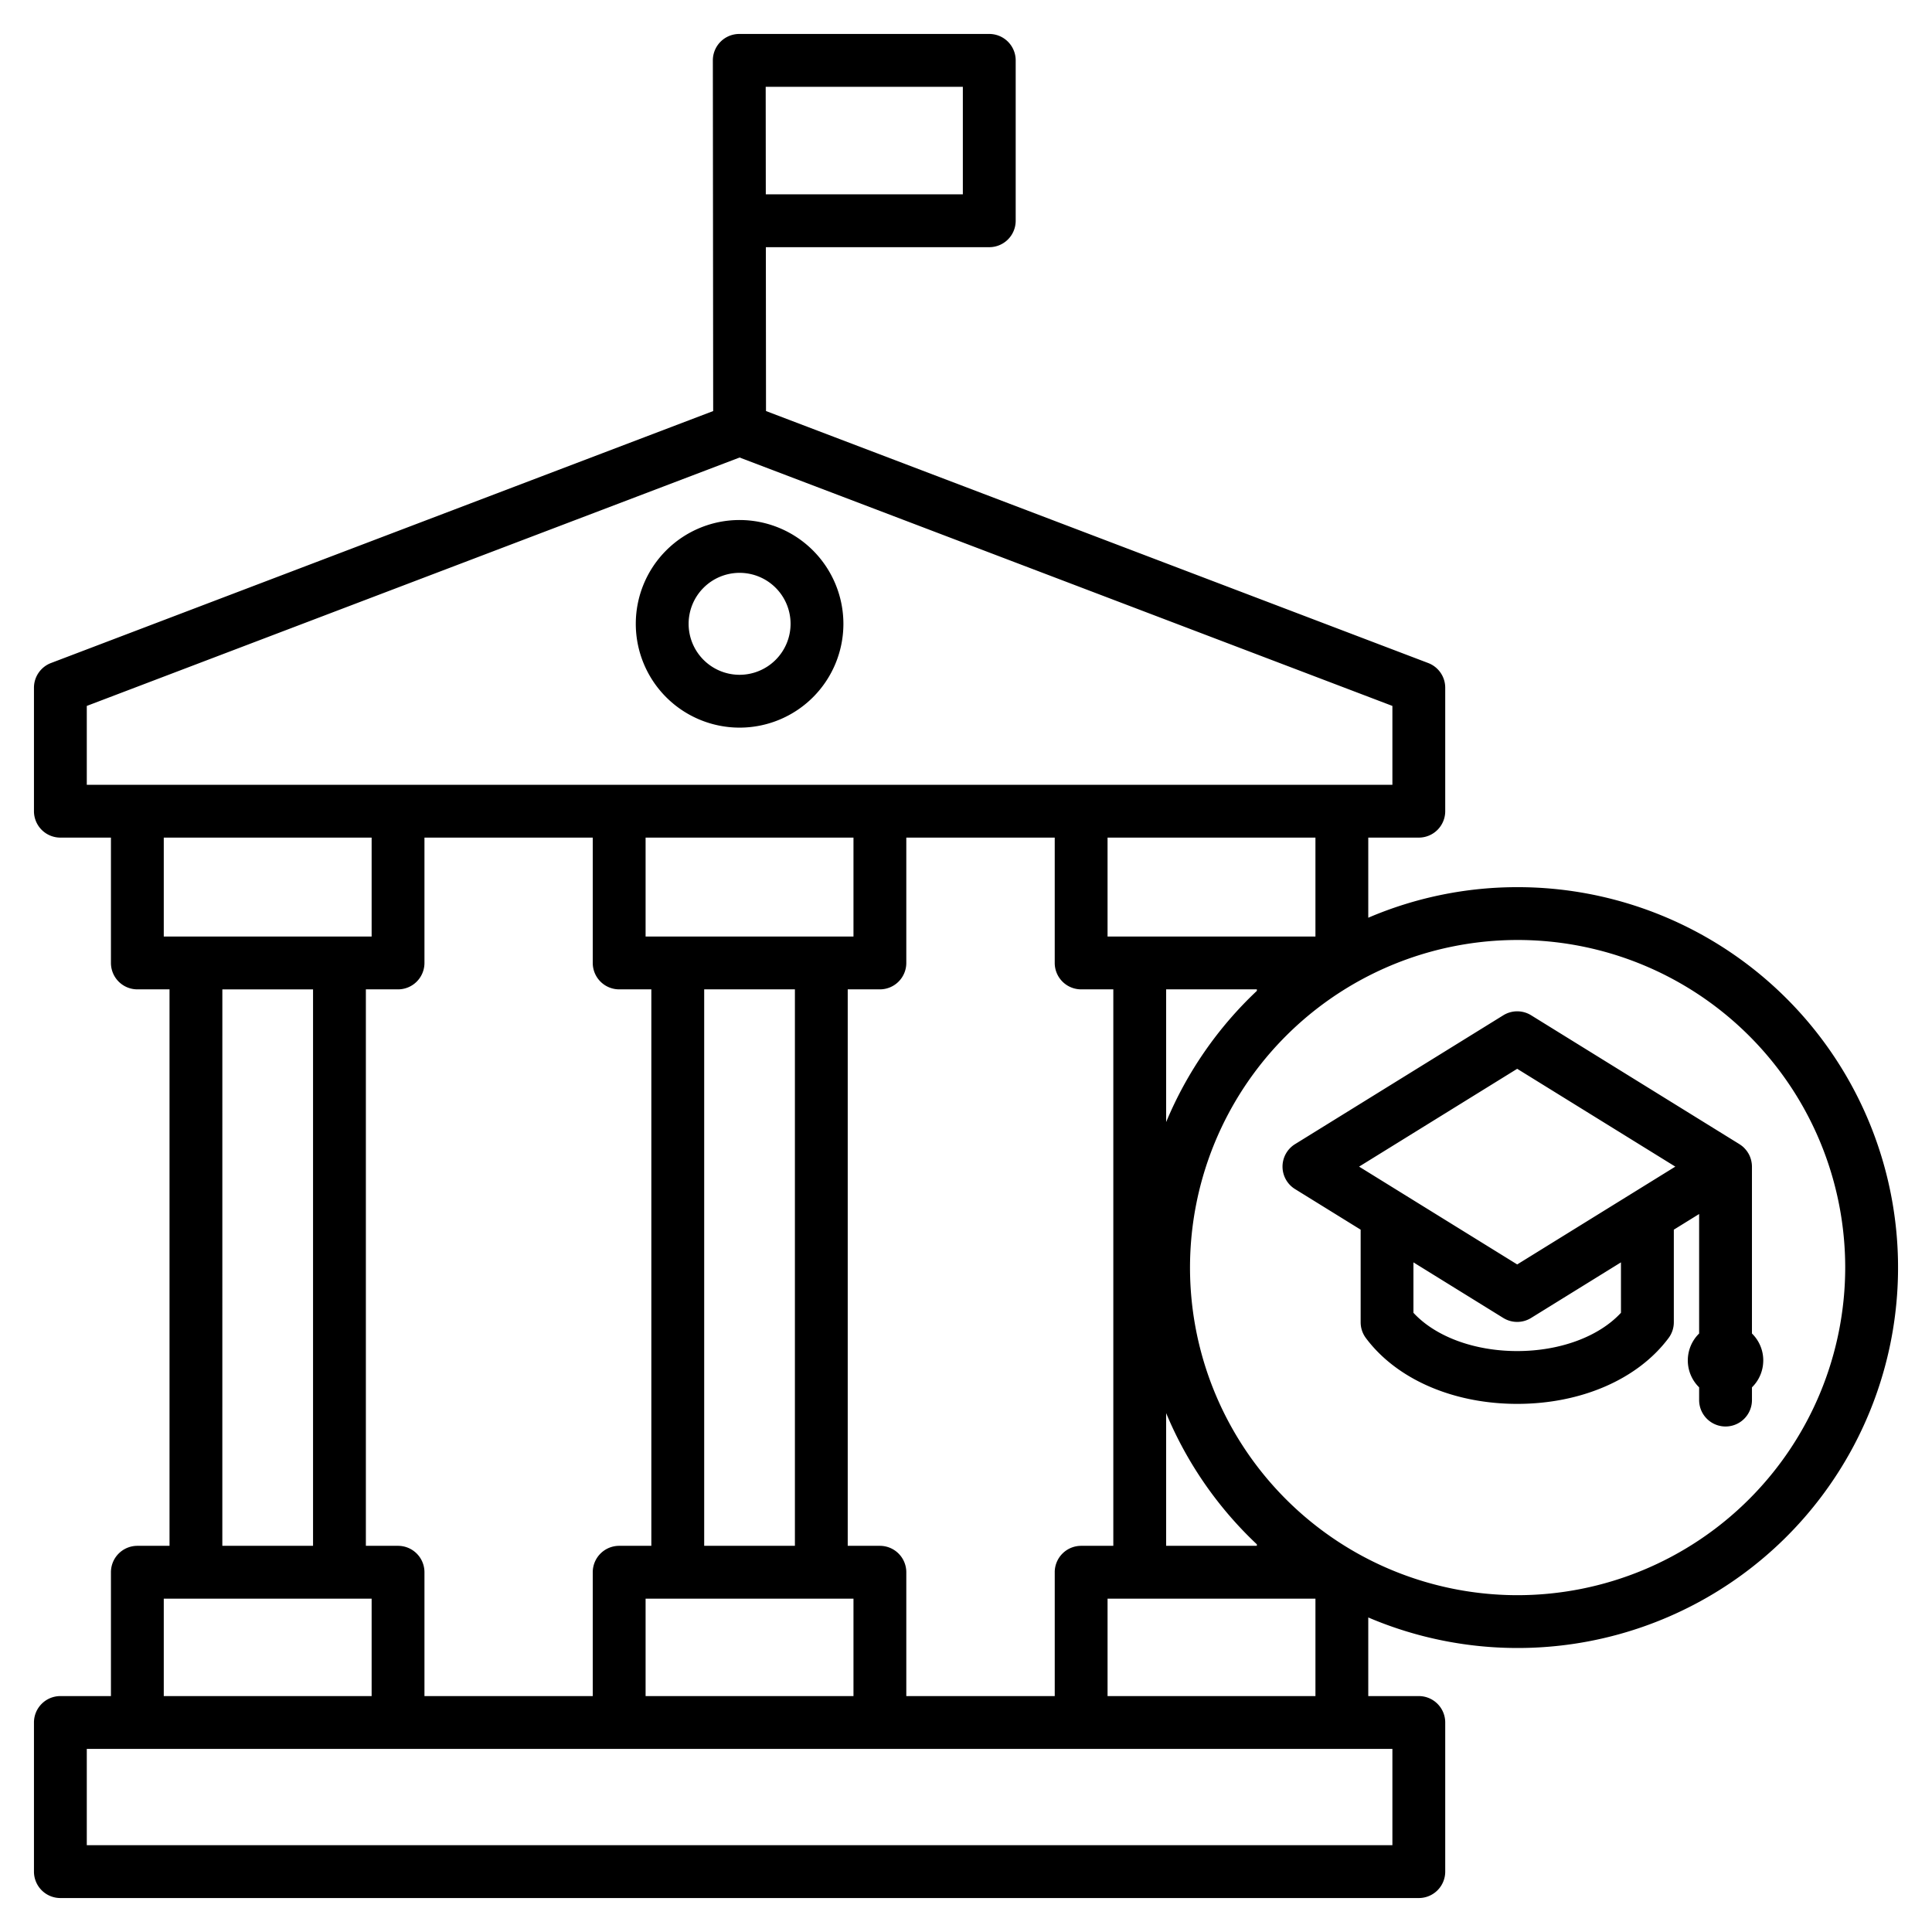 <svg id="Layer_1" viewBox="0 0 512 512" xmlns="http://www.w3.org/2000/svg" data-name="Layer 1"><path d="m196 137.81a27.509 27.509 0 1 0 27.51 27.509 27.539 27.539 0 0 0 -27.51-27.509zm0 41.018a13.509 13.509 0 1 1 13.51-13.509 13.523 13.523 0 0 1 -13.51 13.509zm206.184 56.28a100.256 100.256 0 0 0 -39.578 8.1v-21.234h13.394a7 7 0 0 0 7-7v-32.722a7 7 0 0 0 -4.51-6.542l-175.49-66.779-.039-43.425h59.207a7 7 0 0 0 7-7v-42.506a7 7 0 0 0 -7-7h-66.256a7 7 0 0 0 -7 7.006l.088 92.928-175.49 66.776a7 7 0 0 0 -4.51 6.542v32.722a7 7 0 0 0 7 7h13.4v33.215a7 7 0 0 0 7 7h8.524v147.472h-8.524a7 7 0 0 0 -7 7v32.818h-13.4a7 7 0 0 0 -7 7v39.521a7 7 0 0 0 7 7h360a7 7 0 0 0 7-7v-39.521a7 7 0 0 0 -7-7h-13.395v-20.837a100.815 100.815 0 1 0 39.578-193.534zm-69.1 174.553h-24.044v-35.173a101.2 101.2 0 0 0 24.041 34.773zm-53.567 7v32.818h-39.337v-32.818a7 7 0 0 0 -7-7h-8.524v-147.472h8.524a7 7 0 0 0 7-7v-33.215h39.334v33.215a7 7 0 0 0 7 7h8.526v147.472h-8.526a7 7 0 0 0 -7 7zm-174.028-7h-8.529v-147.472h8.526a7 7 0 0 0 7-7v-33.215h44.6v33.215a7 7 0 0 0 7 7h8.526v147.472h-8.526a7 7 0 0 0 -7 7v32.818h-44.6v-32.818a7 7 0 0 0 -7-7zm81.129 0v-147.472h24.041v147.472zm-15.529-161.472v-26.215h55.091v26.215zm0 175.472h55.091v25.818h-55.091zm137.951-161.472h24.041v.4a101.214 101.214 0 0 0 -24.041 34.773zm39.565-14h-55.091v-26.215h55.091zm-93.442-225.189v28.506h-52.219l-.027-28.506zm-232.163 164.078 173-65.831 173 65.831v20.9h-346zm20.4 34.9h55.086v26.215h-55.086zm15.524 40.215h24.036v147.468h-24.041zm-15.524 161.468h55.086v25.818h-55.086zm325.6 65.339h-346v-25.521h346zm-75.485-39.521v-25.818h55.091v25.818zm108.669-26.738a86.817 86.817 0 1 1 86.816-86.816 86.914 86.914 0 0 1 -86.817 86.816zm65.1-62.214a9.969 9.969 0 0 0 -3-7.136v-44.227a7.32 7.32 0 0 0 -.053-.829c-.009-.073-.023-.146-.034-.219-.031-.206-.07-.409-.119-.609-.017-.072-.035-.144-.055-.215q-.091-.331-.215-.649c-.015-.04-.028-.081-.044-.121a7.008 7.008 0 0 0 -.357-.747c-.016-.029-.036-.057-.052-.086a6.721 6.721 0 0 0 -.377-.586c-.046-.064-.093-.126-.14-.188q-.183-.239-.386-.46c-.05-.055-.1-.111-.149-.165a7.077 7.077 0 0 0 -.59-.545c-.023-.019-.048-.035-.072-.054a7.167 7.167 0 0 0 -.6-.425c-.027-.017-.05-.038-.078-.055l-55.2-34.154a7 7 0 0 0 -7.365 0l-55.2 34.154a7 7 0 0 0 0 11.906l17.389 10.759v24.54a7 7 0 0 0 1.394 4.192c8.164 10.917 23.156 17.434 40.1 17.434s31.939-6.517 40.1-17.434a7 7 0 0 0 1.4-4.192v-24.54l6.706-4.149v31.664a9.984 9.984 0 0 0 0 14.271v3.373a7 7 0 1 0 14 0v-3.373a9.967 9.967 0 0 0 2.993-7.135zm-37.71-12.627c-5.814 6.3-16.105 10.146-27.5 10.146s-21.685-3.842-27.5-10.146v-13.36l23.815 14.734a7 7 0 0 0 7.365 0l23.816-14.734zm-27.5-12.81-41.9-25.923 41.9-25.923 41.9 25.923z" fill-rule="evenodd"/></svg>